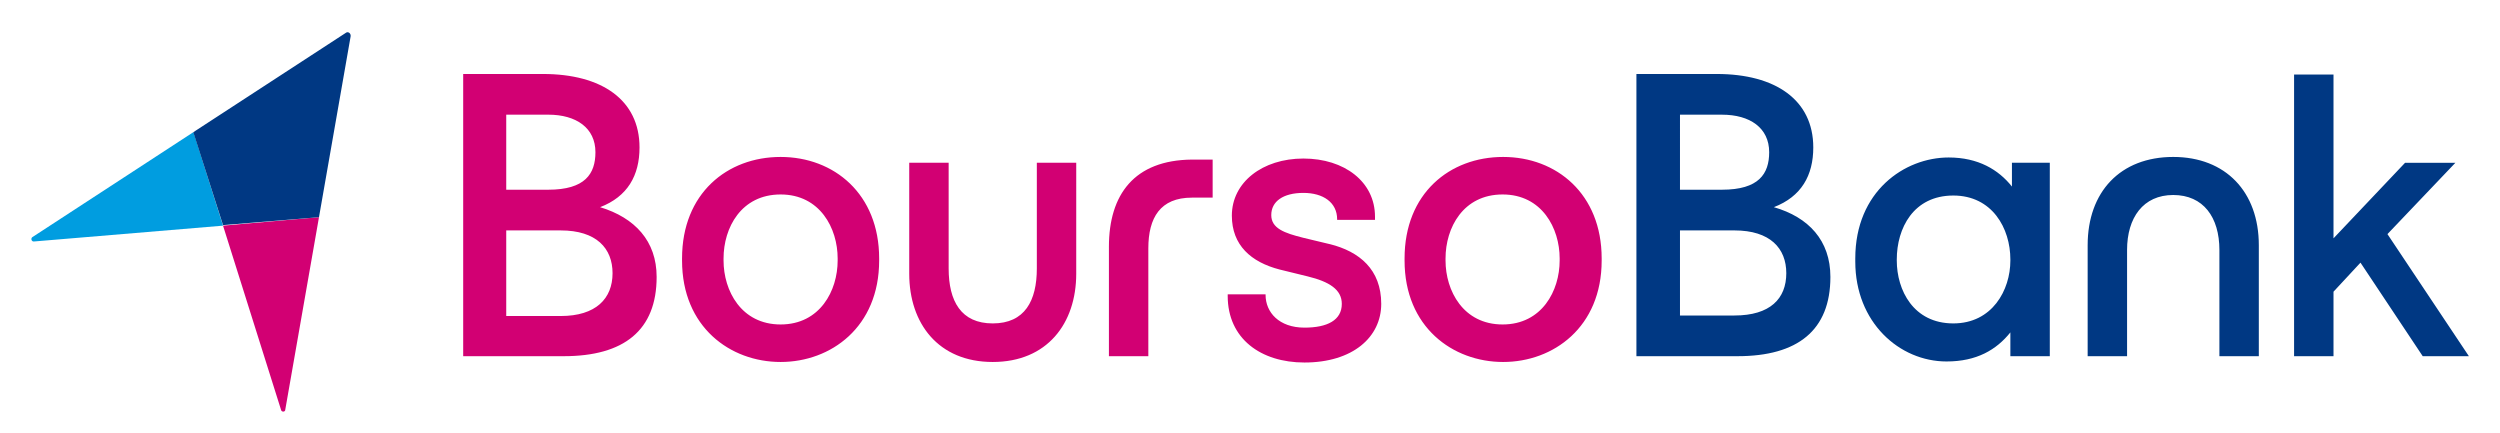 <svg xmlns="http://www.w3.org/2000/svg" width="150" height="26" fill="none"><g clip-path="url(#a)"><path fill="#D20073" d="M36.006 12.43c1.65-.634 2.365-1.903 2.365-3.583 0-2.854-2.271-4.408-5.788-4.408h-4.792v16.932h6.037c3.61 0 5.57-1.553 5.57-4.756 0-2.156-1.307-3.551-3.392-4.185Zm-5.633-5.55h2.521c1.68 0 2.832.794 2.832 2.252 0 1.3-.622 2.251-2.832 2.251h-2.52V6.881Zm3.268 12.081h-3.267v-5.136h3.267c2.148 0 3.112 1.078 3.112 2.568 0 1.522-.996 2.568-3.112 2.568ZM46.836 9.417c-3.205 0-5.913 2.188-5.913 6.088v.127c0 3.995 2.894 6.087 5.913 6.087s5.913-2.092 5.913-6.087v-.127c0-3.869-2.708-6.088-5.913-6.088Zm3.423 6.215c0 1.807-1.058 3.836-3.423 3.836s-3.423-2.03-3.423-3.836v-.127c0-1.84 1.058-3.837 3.423-3.837s3.423 2.03 3.423 3.837v.127ZM62.21 16.107c0 1.934-.716 3.298-2.646 3.298-1.898 0-2.645-1.332-2.645-3.298V9.766h-2.365v6.658c0 2.98 1.743 5.295 5.01 5.295 3.268 0 5.01-2.314 5.01-5.295V9.766H62.21v6.341ZM66.535 14.807v6.563H68.9v-6.468c0-1.839.716-3.044 2.614-3.044h1.245V9.575h-1.245c-3.454.032-4.979 2.093-4.979 5.232ZM79.793 14.65l-1.588-.381c-1.151-.286-1.929-.57-1.929-1.364 0-.824.716-1.331 1.93-1.331 1.182 0 2.022.57 2.022 1.585v.032H82.5V13c0-2.093-1.836-3.488-4.295-3.488-2.458 0-4.294 1.427-4.294 3.424 0 1.776 1.151 2.79 2.863 3.234l1.68.412c1.308.318 2.054.793 2.054 1.65 0 .982-.871 1.426-2.24 1.426-1.525 0-2.334-.92-2.334-1.966v-.032h-2.272v.096c0 2.568 1.992 3.995 4.606 3.995 2.894 0 4.606-1.522 4.606-3.52 0-2.06-1.308-3.139-3.081-3.583ZM90.187 9.417c-3.206 0-5.913 2.188-5.913 6.088v.127c0 3.995 2.894 6.087 5.913 6.087s5.913-2.092 5.913-6.087v-.127c0-3.869-2.708-6.088-5.913-6.088Zm3.392 6.215c0 1.807-1.058 3.836-3.423 3.836-2.366 0-3.424-2.03-3.424-3.836v-.127c0-1.84 1.058-3.837 3.424-3.837 2.365 0 3.423 2.03 3.423 3.837v.127ZM16.867 24.605c.031.127.25.127.25-.031l2.022-11.542-5.757.508 3.485 11.065Z"/><path fill="#009DE0" d="m11.608 7.927 1.774 5.612-11.36.951c-.124 0-.186-.158-.093-.254l9.679-6.31Z"/><path fill="#003883" d="M109.824 16.615c0-2.188-1.307-3.583-3.393-4.185 1.65-.634 2.366-1.903 2.366-3.583 0-2.854-2.272-4.408-5.789-4.408h-4.823v16.932h6.068c3.61 0 5.571-1.553 5.571-4.756Zm-9.025-9.734h2.52c1.681 0 2.832.793 2.832 2.251 0 1.3-.622 2.251-2.832 2.251h-2.52V6.881Zm0 12.08v-5.136h3.267c2.148 0 3.112 1.078 3.112 2.568 0 1.522-.964 2.537-3.112 2.537h-3.267v.031ZM116.795 21.688c1.805 0 2.987-.697 3.827-1.744v1.427h2.366V9.766h-2.272v1.427c-.809-1.014-2.023-1.744-3.797-1.744-2.645 0-5.602 2.03-5.602 6.056v.19c0 3.647 2.646 5.993 5.478 5.993Zm-2.988-6.12c0-1.87.996-3.836 3.392-3.836 2.334 0 3.423 1.966 3.423 3.837v.063c0 1.776-1.089 3.773-3.423 3.773-2.396 0-3.392-1.997-3.392-3.773v-.063ZM127.624 14.998c0-1.935.965-3.298 2.77-3.298 1.805 0 2.77 1.332 2.77 3.298v6.373h2.365v-6.659c0-3.202-1.992-5.295-5.135-5.295-3.174 0-5.135 2.093-5.135 5.295v6.659h2.365v-6.373ZM140.01 17.502l1.619-1.743 3.734 5.612h2.77l-4.886-7.325 4.077-4.28h-3.019L140.01 14.3V4.47h-2.365v16.9h2.365v-3.868ZM20.757 1.966l-9.15 5.96v.033l1.775 5.548 5.757-.475 1.898-10.844c.032-.19-.155-.317-.28-.222Z"/></g><defs><clipPath id="a"><path fill="#fff" d="M0 0h150v26H0z"/></clipPath></defs></svg>